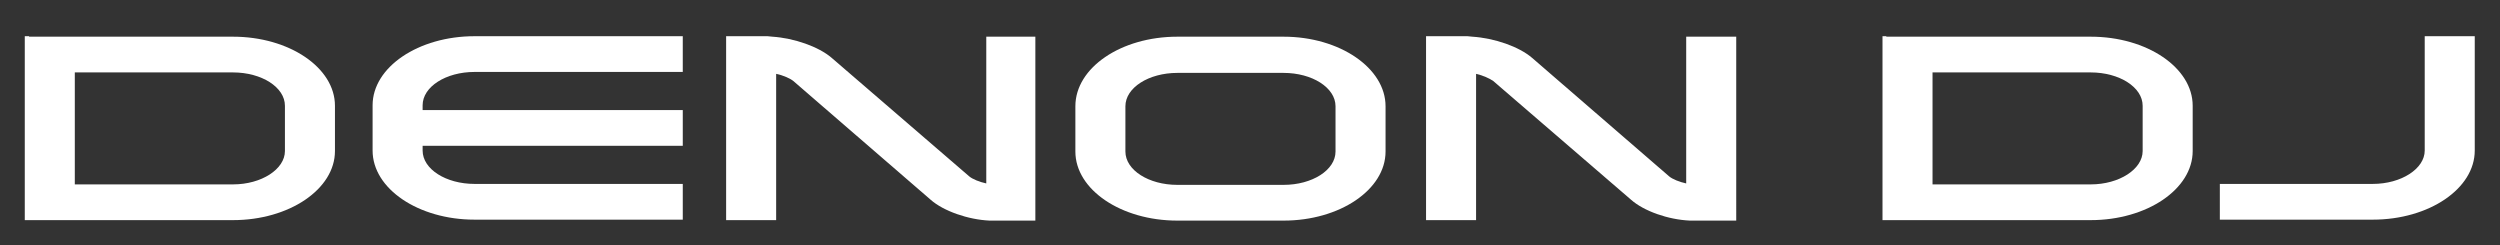 <?xml version="1.0" encoding="utf-8"?>
<!-- Generator: Adobe Illustrator 21.1.0, SVG Export Plug-In . SVG Version: 6.00 Build 0)  -->
<svg version="1.1" id="Vrstva_1" xmlns="http://www.w3.org/2000/svg" xmlns:xlink="http://www.w3.org/1999/xlink" x="0px" y="0px"
	 viewBox="0 0 524.7 51.5" style="enable-background:new 0 0 524.7 51.5;" xml:space="preserve">
<rect x="0" y="0" width="524.7" height="51.5" fill="#333333" stroke="none"/>
<style type="text/css">
	.st0{fill:#FFFFFF;}
</style>
<g>
	<path class="st0" d="M247.1,7.7c-11.8,0-21.4,6.5-21.4,14.6v9.5c0,8,9.6,14.5,21.4,14.5h22.3c11.8,0,21.4-6.5,21.4-14.5v-9.5
		c0-8-9.6-14.6-21.4-14.6H247.1z M236.2,31.8v-9.5c0-3.9,4.9-7,10.9-7h22.3c6,0,10.9,3.1,10.9,7v9.5c0,3.9-4.9,7-10.9,7h-22.3
		C241.1,38.8,236.2,35.7,236.2,31.8"/>
	<path class="st0" d="M142.5,7.6H99.6c-11.8,0-21.4,6.5-21.4,14.5v9.5c0,8,9.6,14.5,21.4,14.5h43.7v-7.5H99.6c-6,0-10.9-3.1-10.9-7
		v-1h54.6v-7.5H88.7v-1c0-3.9,4.9-7,10.9-7h43.7V7.6H142.5z"/>
	<path class="st0" d="M6.1,7.6H5.2v38.6h43.7c11.8,0,21.4-6.5,21.4-14.5v-9.5c0-8-9.6-14.5-21.4-14.5H6.1z M48.9,15.2
		c6,0,10.9,3.1,10.9,7v9.5c0,3.8-4.9,7-10.9,7H15.7V15.2H48.9z"/>
	<path class="st0" d="M395.9,7.6h-0.8v38.6h43.7c11.8,0,21.4-6.5,21.4-14.5v-9.5c0-8-9.6-14.5-21.4-14.5H395.9z M438.8,15.2
		c6,0,10.9,3.1,10.9,7v9.5c0,3.8-4.9,7-10.9,7h-33.2V15.2H438.8z"/>
	<path class="st0" d="M518.5,7.6h-9.6v24c0,3.8-4.9,7-10.9,7h-32.1v7.5h32.1c11.8,0,21.4-6.5,21.4-14.5v-24H518.5z"/>
	<path class="st0" d="M216.6,7.7h-9.6v30.8c-1.4-0.3-2.9-0.9-3.6-1.5l-28.9-24.9c-2.7-2.3-7.8-4.1-12.4-4.4l-1-0.1h-8.7v38.6h10.5
		V15.5c1.5,0.3,3,1,3.6,1.5l28.8,24.9c2.7,2.4,7.9,4.2,12.4,4.4l1,0h8.6V7.7H216.6z"/>
	<path class="st0" d="M363.6,7.7h-9.7v30.8c-1.4-0.3-2.9-0.9-3.6-1.5l-28.8-24.9c-2.7-2.3-7.8-4.1-12.5-4.4l-1-0.1h-8.7v38.6h10.5
		V15.5c1.4,0.3,2.9,1,3.6,1.5l28.9,24.9c2.7,2.4,7.8,4.2,12.4,4.4l1,0h8.7V7.7H363.6z"/>
</g>
</svg>
